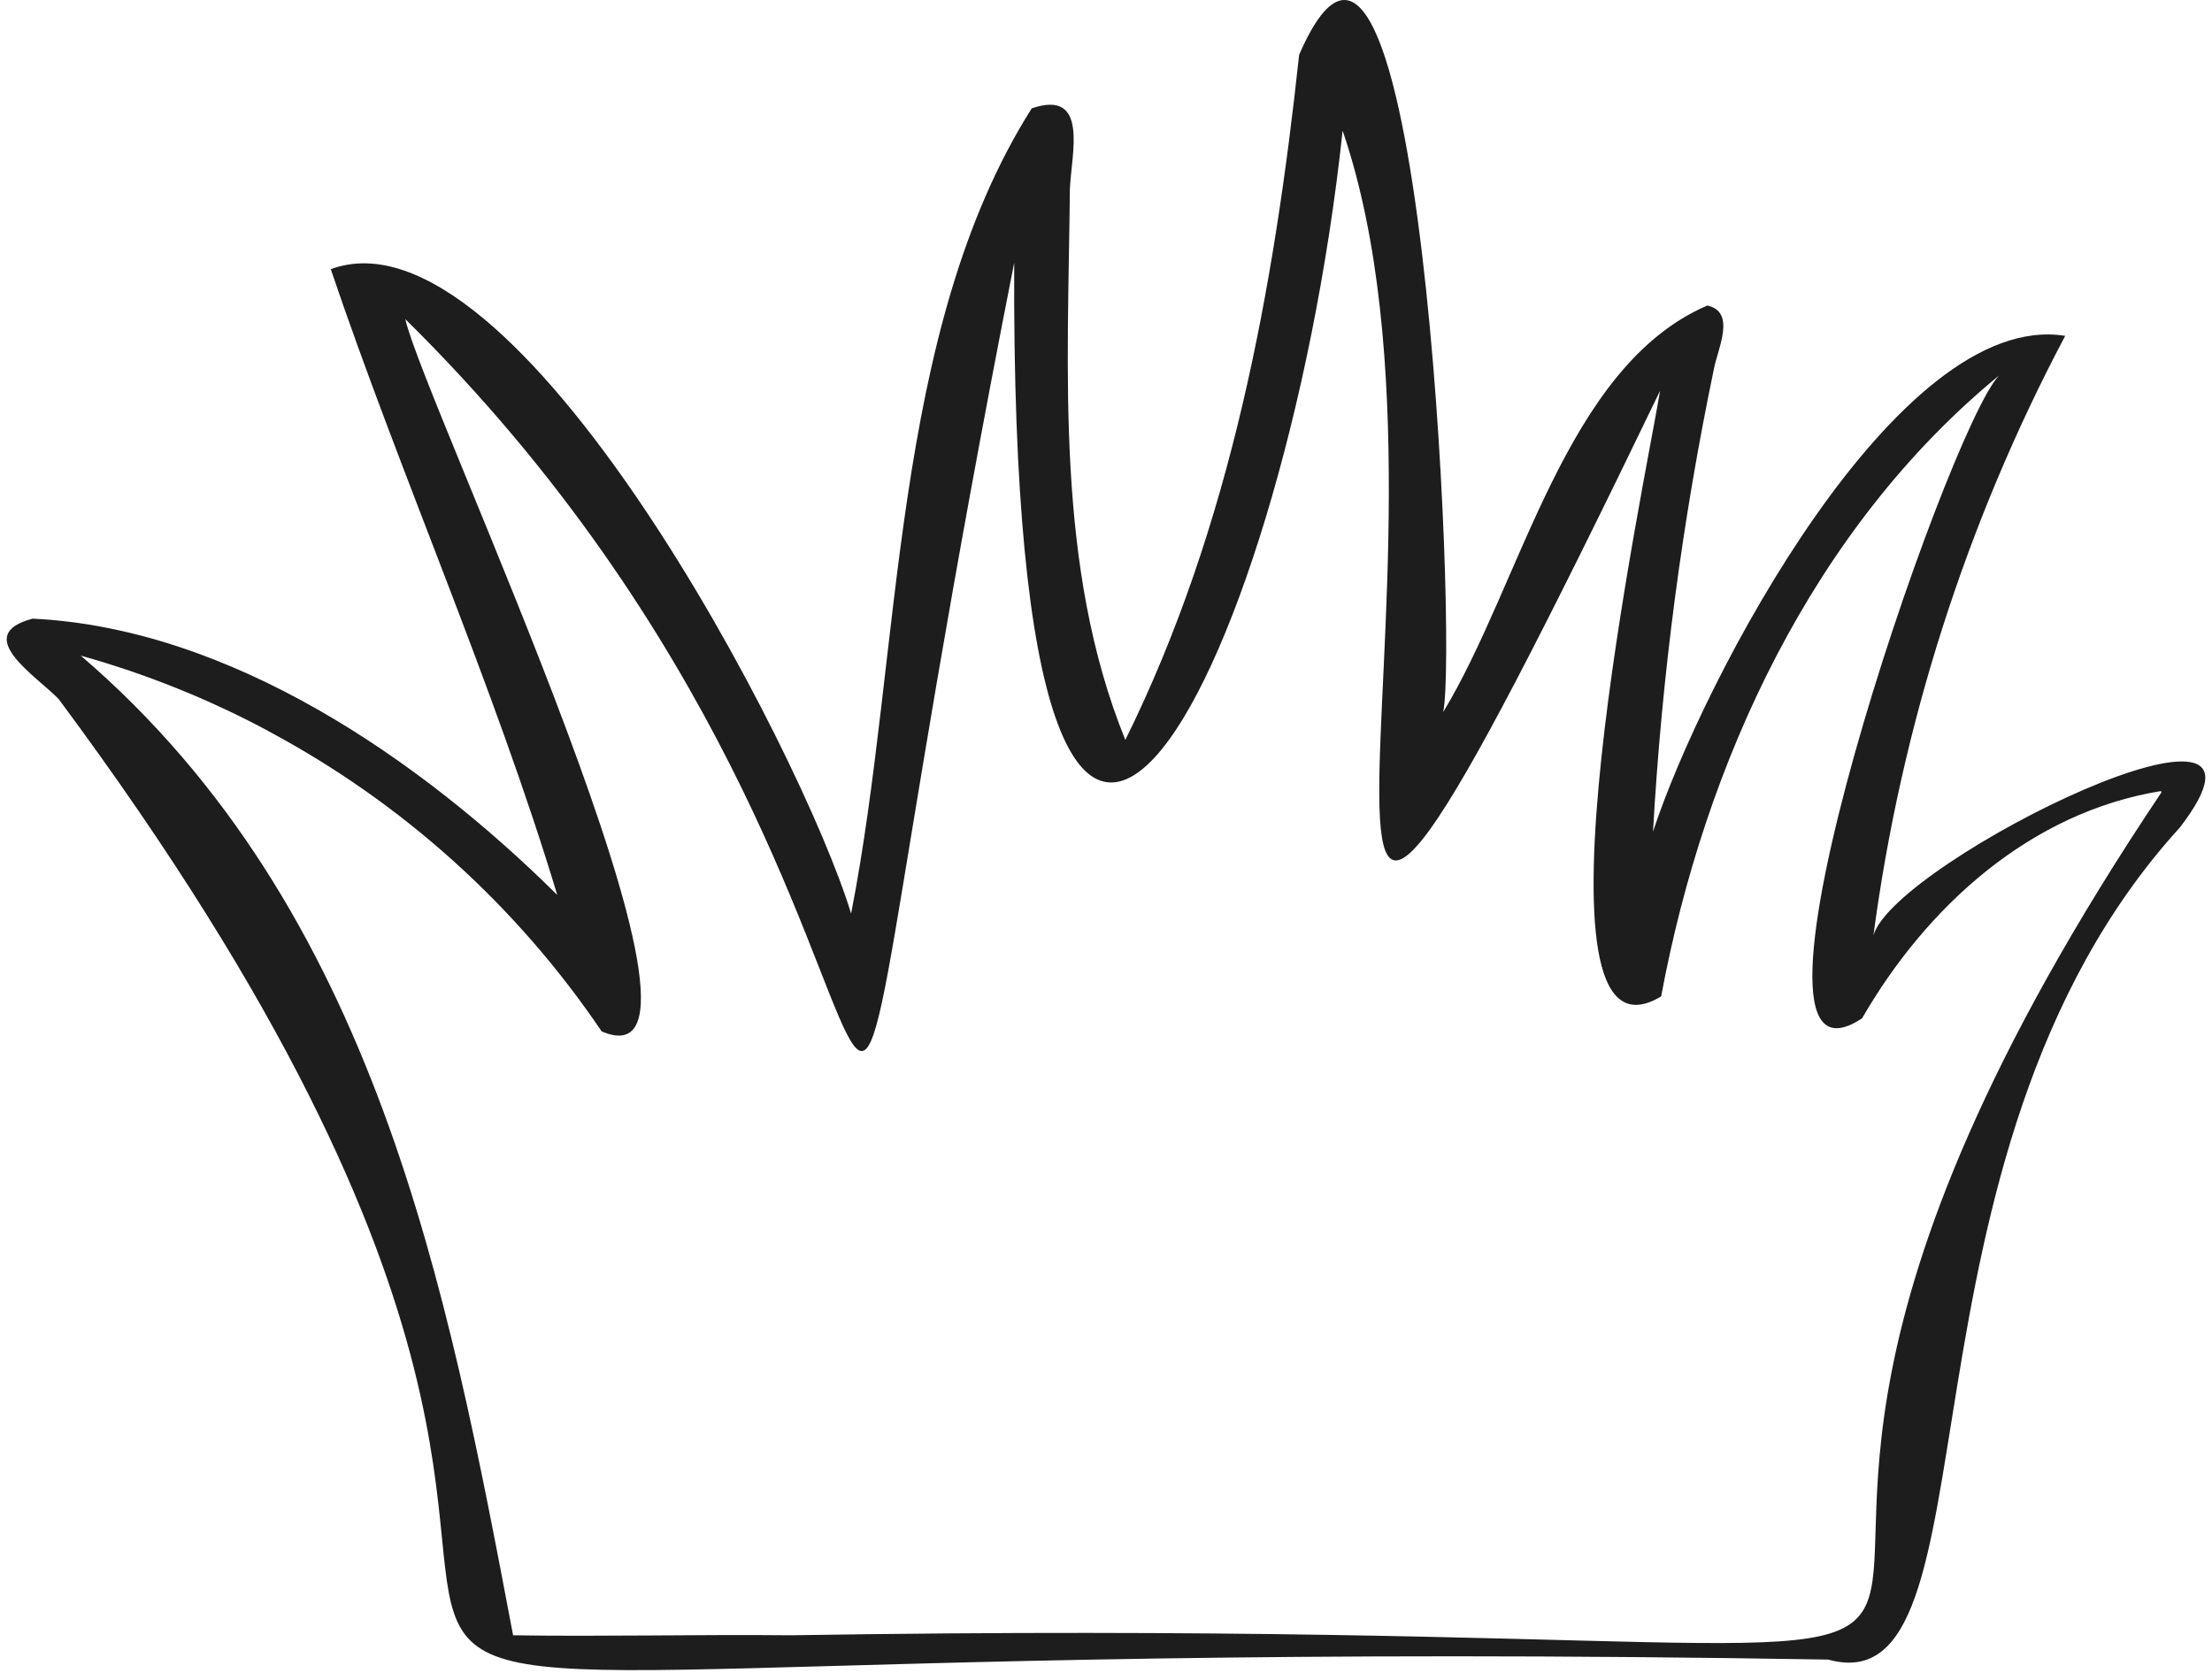 <?xml version="1.0" encoding="utf-8"?><svg width="78" height="59" viewBox="0 0 78 59" fill="none" xmlns="http://www.w3.org/2000/svg">
<path d="M2.066 24.649C34.544 68.38 -13.271 57.218 64.468 58.526C70.675 60.252 66.256 40.826 76.866 29.183C81.481 23.187 66.835 30.351 66.062 32.982C67.046 25.591 69.335 18.434 72.823 11.844C66.904 10.893 60.029 24.021 58.289 29.328C58.597 23.835 59.317 18.373 60.441 12.988C60.588 12.255 61.217 10.997 60.203 10.775C55.191 12.932 53.655 20.558 50.889 25.113C51.414 22.696 50.068 -7.873 45.81 1.933C44.921 10.209 43.401 18.568 39.682 26.093C37.198 19.977 37.665 13.095 37.726 6.666C37.776 5.429 38.416 3.127 36.381 3.821C31.398 11.694 31.813 23.011 30.012 32.218C28.278 26.509 18.189 7.081 11.664 9.493C14.109 16.728 17.408 24.13 19.65 31.561C14.827 26.78 8.118 22.152 1.15 21.817C-1.026 22.392 1.266 23.829 2.066 24.649ZM9.466 25.785C14.186 28.306 18.219 31.94 21.216 36.373C26.512 38.639 14.954 14.206 14.292 11.254C36.606 33.237 26.327 57.135 35.763 9.262C35.606 42.441 45.255 24.183 47.344 4.609C52.657 20.142 41.746 48.577 58.538 13.782C58.049 16.795 53.493 38.197 58.576 35.139C60.106 26.904 63.921 18.635 70.49 13.243C68.644 15.171 60.343 39.443 65.662 35.91C67.943 31.958 71.6 28.646 76.195 27.898L76.222 27.936C50.898 65.688 89.884 56.672 27.882 57.669C24.627 57.636 21.314 57.719 18.093 57.669C15.779 45.462 13.267 32.054 2.848 23.121C5.145 23.763 7.364 24.655 9.466 25.781V25.785Z" fill="#1D1D1D"/>
</svg>
